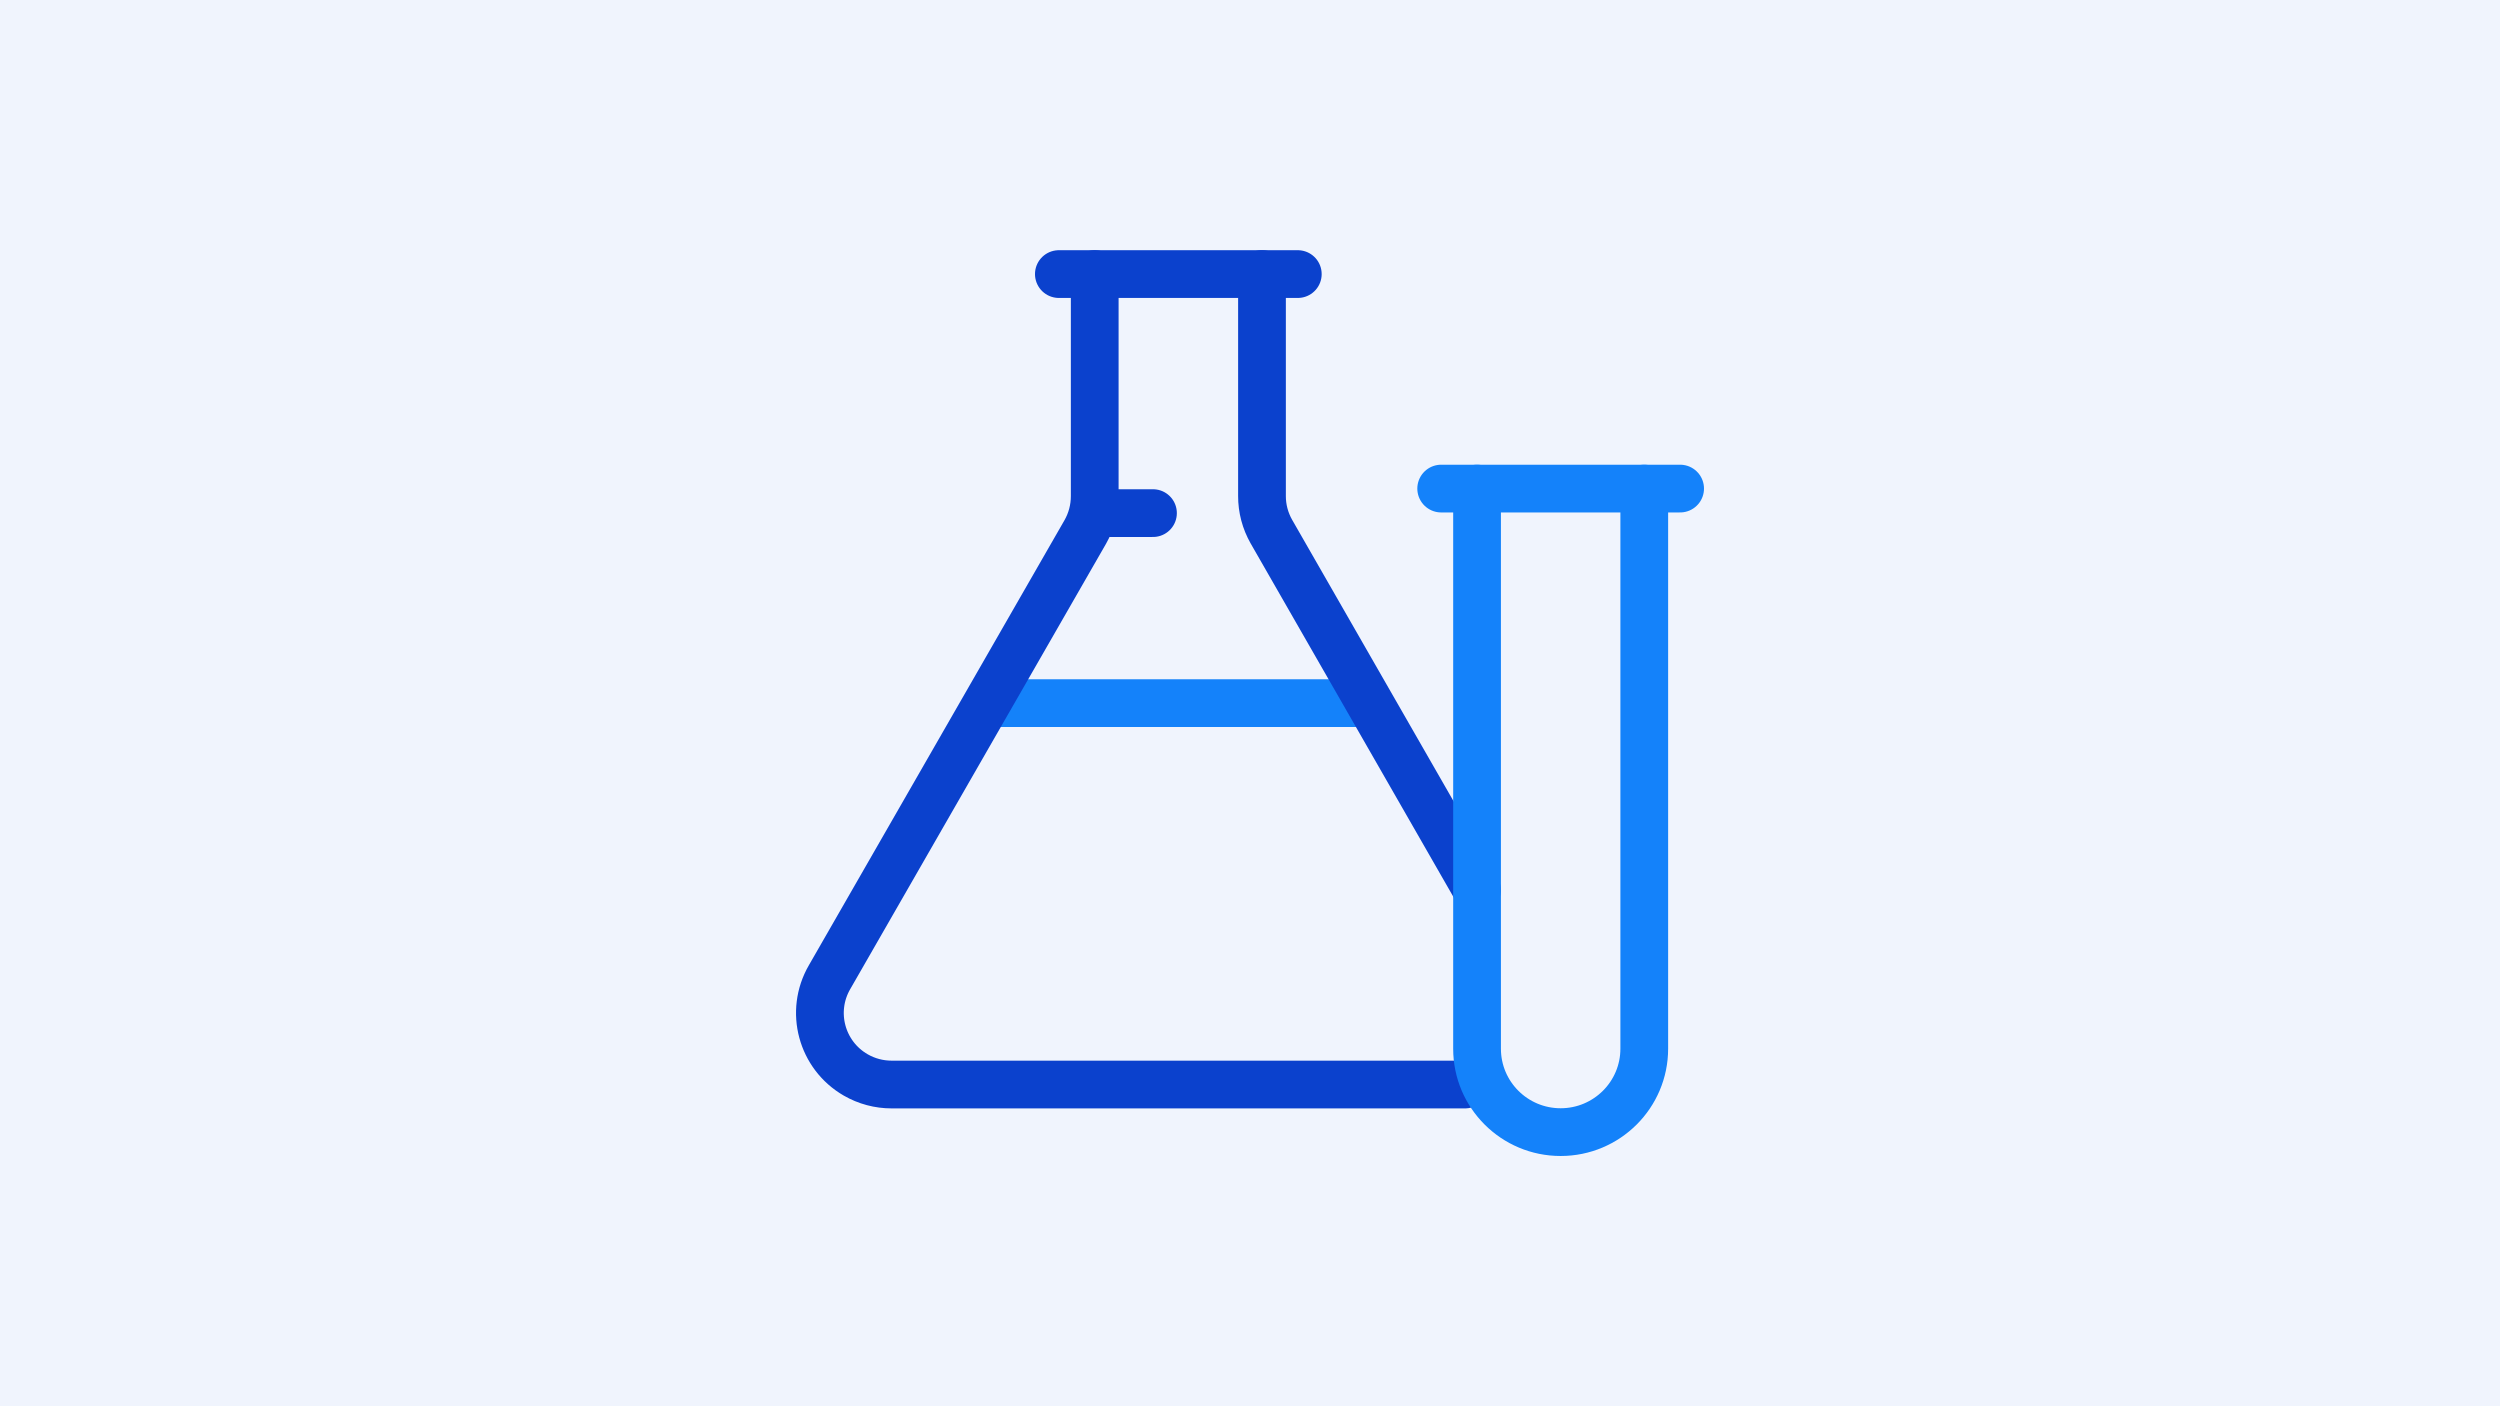 <?xml version="1.0" encoding="UTF-8"?>
<svg id="Layer_1" data-name="Layer 1" xmlns="http://www.w3.org/2000/svg" viewBox="0 0 488 274.5">
  <defs>
    <style>
      .cls-1 {
        stroke: #1482fa;
      }

      .cls-1, .cls-2 {
        fill: none;
        stroke-linecap: round;
        stroke-linejoin: round;
        stroke-width: 9.32px;
      }

      .cls-2 {
        stroke: #0b41cd;
      }

      .cls-3 {
        fill: #f0f4fd;
      }
    </style>
  </defs>
  <rect class="cls-3" width="488" height="274.5"/>
  <g>
    <line class="cls-1" x1="195.03" y1="137.25" x2="264.99" y2="137.25"/>
    <line class="cls-1" x1="327.96" y1="95.37" x2="281.32" y2="95.37"/>
    <path class="cls-2" d="M288.31,173.74l-40.13-69.96c-1.21-2.13-1.85-4.53-1.84-6.98v-43.31"/>
    <path class="cls-2" d="M213.69,53.5v43.35c0,2.45-.63,4.85-1.84,6.98l-49.93,86.93c-3.86,6.68-1.57,15.21,5.12,19.07,2.13,1.23,4.55,1.87,7,1.87h111.93"/>
    <line class="cls-2" x1="206.69" y1="53.5" x2="253.33" y2="53.5"/>
    <path class="cls-1" d="M320.96,95.37v109.34c0,8.99-7.31,16.28-16.32,16.28h0c-9.02,0-16.32-7.29-16.32-16.28v-109.34"/>
    <line class="cls-2" x1="215.61" y1="100.16" x2="225.06" y2="100.16"/>
  </g>
</svg>